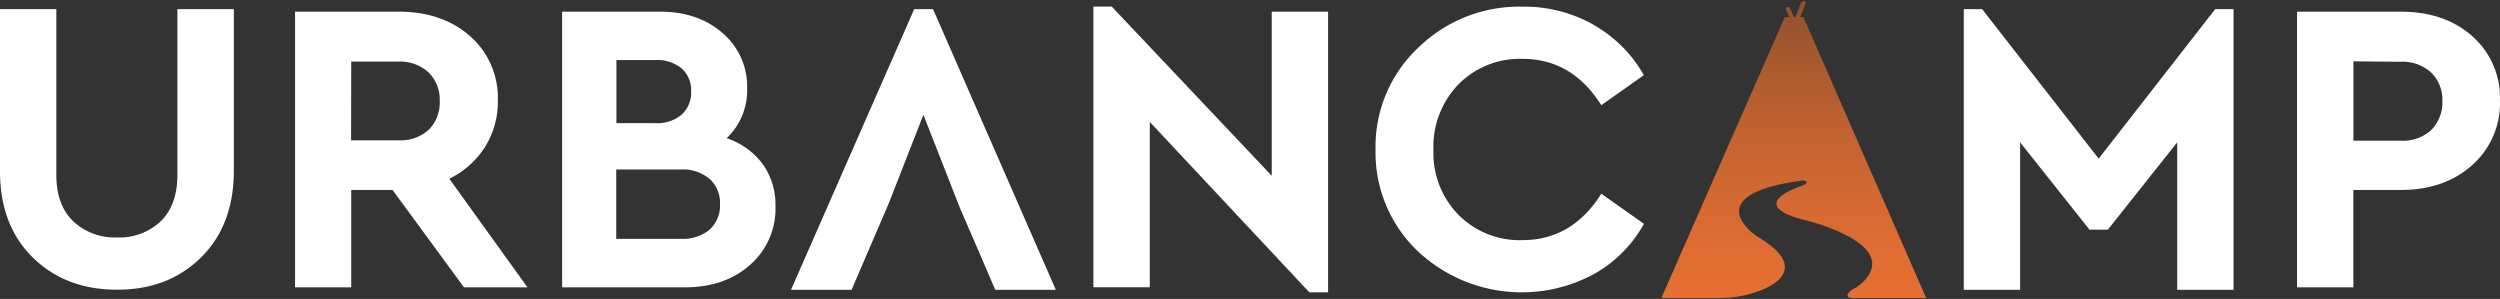 <svg id="katman_1" data-name="katman 1" xmlns="http://www.w3.org/2000/svg" xmlns:xlink="http://www.w3.org/1999/xlink" viewBox="0 0 465.07 55.61"><rect x="0" y="0" width="465.07" height="55.61" fill="#333333" stroke="none"/><defs><style>.cls-1{fill:none;}.cls-2{clip-path:url(#clip-path);}.cls-3{fill:url(#Adsız_degrade);}.cls-4{clip-path:url(#clip-path-2);}.cls-5{fill:#fff;}</style><clipPath id="clip-path" transform="translate(-24.11 -14.83)"><path class="cls-1" d="M359.18,15.28,358.1,18h-.27l-.72-1.66a.42.42,0,0,0-.53-.21.41.41,0,0,0-.21.53L357,18h-.86L333.17,70.25h11.6c5.37,0,18.51-4.15,6.42-11.32a8.35,8.35,0,0,1-1-.69c-2-1.66-7.73-7.53,9.11-9.82a1.27,1.27,0,0,1,.67.07c.36.14.59.44-.94,1,0,0-10.79,3.48,1.21,6.37,0,0,16.63,4.05,11,10.83a7.93,7.93,0,0,1-2.51,2c-.75.38-1.64,1.57,0,1.57h13.7L359.59,18H359l1-2.46a.4.4,0,0,0-.23-.52.35.35,0,0,0-.14,0,.42.42,0,0,0-.38.25"/></clipPath><linearGradient id="Adsız_degrade" x1="-157" y1="353.28" x2="-156" y2="353.28" gradientTransform="matrix(104.51, 0, 0, -104.51, 16717.77, 36963.8)" gradientUnits="userSpaceOnUse"><stop offset="0" stop-color="#ee7133"/><stop offset="0.15" stop-color="#ea7033"/><stop offset="0.3" stop-color="#de6c32"/><stop offset="0.45" stop-color="#c96531"/><stop offset="0.6" stop-color="#ad5b2f"/><stop offset="0.75" stop-color="#884f2d"/><stop offset="0.9" stop-color="#5c402b"/><stop offset="1" stop-color="#393429"/></linearGradient><clipPath id="clip-path-2" transform="translate(-24.11 -14.83)"><rect class="cls-1" x="-157" y="-242" width="841.89" height="595.28"/></clipPath></defs><title>ulogo</title><g class="cls-2"><rect class="cls-3" x="330.09" y="17.9" width="55.41" height="49.47" transform="translate(289.65 385.43) rotate(-89.77)"/></g><g class="cls-4"><path class="cls-5" d="M67.61,46.6q0,10.09-6.1,16.12t-15.65,6q-9.55,0-15.66-6T24.11,46.6V16.53H34.59V47.38q0,5.59,3.15,8.62a11.23,11.23,0,0,0,8.12,3A11.18,11.18,0,0,0,54,56q3.1-3,3.11-8.62V16.53H67.61Z" transform="translate(-24.11 -14.83)"/><path class="cls-5" d="M110.42,68.28,97.14,50.17H89.45V68.28H79V17H98.23c5.43,0,9.88,1.51,13.32,4.55a15.22,15.22,0,0,1,5.17,12,15.78,15.78,0,0,1-2.41,8.66,16.38,16.38,0,0,1-6.61,5.87l14.53,20.2Zm-21-27.35h8.78a7.81,7.81,0,0,0,5.71-2,7.17,7.17,0,0,0,2-5.36,7,7,0,0,0-2.09-5.28,7.82,7.82,0,0,0-5.67-2H89.45Z" transform="translate(-24.11 -14.83)"/><path class="cls-5" d="M166,45.36a13,13,0,0,1,2.37,7.84,13.88,13.88,0,0,1-4.7,10.88q-4.69,4.2-12.16,4.2H128.68V17h18.18q7.15,0,11.69,4a13.07,13.07,0,0,1,4.55,10.3,12.25,12.25,0,0,1-3.81,9.24A13.74,13.74,0,0,1,166,45.36M138.78,26V37.74H146a7.06,7.06,0,0,0,4.93-1.59,5.53,5.53,0,0,0,1.75-4.31,5.4,5.4,0,0,0-1.75-4.27A7.15,7.15,0,0,0,146,26Zm17.33,31.55a6,6,0,0,0,1.94-4.74,6,6,0,0,0-1.94-4.7,7.71,7.71,0,0,0-5.36-1.75h-12V59.26h12a7.84,7.84,0,0,0,5.36-1.7" transform="translate(-24.11 -14.83)"/><polygon class="cls-5" points="247.06 2.17 247.06 54.38 243.57 54.38 213.89 22.68 213.89 53.44 203.4 53.44 203.4 1.23 206.82 1.23 236.58 32.7 236.58 2.17 247.06 2.17"/><path class="cls-5" d="M320.54,19.45a24.56,24.56,0,0,1,9.37,9.36L322,34.4q-5.43-8.62-14.68-8.62a16,16,0,0,0-11.89,4.74,16.64,16.64,0,0,0-4.66,12.2,16.43,16.43,0,0,0,4.66,12.08,16,16,0,0,0,11.89,4.7q9.24,0,14.68-8.63l7.93,5.6a24,24,0,0,1-9.33,9.36,28.26,28.26,0,0,1-32.74-4.27A25.32,25.32,0,0,1,280,42.64a25.23,25.23,0,0,1,7.93-18.92,26.88,26.88,0,0,1,19.42-7.65,26.22,26.22,0,0,1,13.24,3.38" transform="translate(-24.11 -14.83)"/><polygon class="cls-5" points="415.5 1.7 415.5 53.91 405.02 53.91 405.02 26.48 392.12 42.72 388.7 42.72 375.8 26.48 375.8 53.91 365.32 53.91 365.32 1.7 368.73 1.7 390.41 29.51 412.09 1.7 415.5 1.7"/><path class="cls-5" d="M484,21.55a15.19,15.19,0,0,1,5.17,12,15.33,15.33,0,0,1-5.17,12q-5.16,4.62-13.32,4.62h-8.78V68.28H451.42V17h19.27q8.16,0,13.32,4.55m-22.1,4.69V41h8.78A7.73,7.73,0,0,0,476.4,39a7.3,7.3,0,0,0,2.06-5.4,7,7,0,0,0-2.1-5.28,7.83,7.83,0,0,0-5.67-2Z" transform="translate(-24.11 -14.83)"/><polygon class="cls-5" points="185.14 53.91 196.41 53.91 173.57 1.7 170.07 1.7 147.15 53.91 158.42 53.91 161.11 47.65 165.28 37.96 171.78 21.36 178.54 38.6 182.27 47.23 182.27 47.23 182.56 47.91 182.56 47.91 185.14 53.91"/></g></svg>